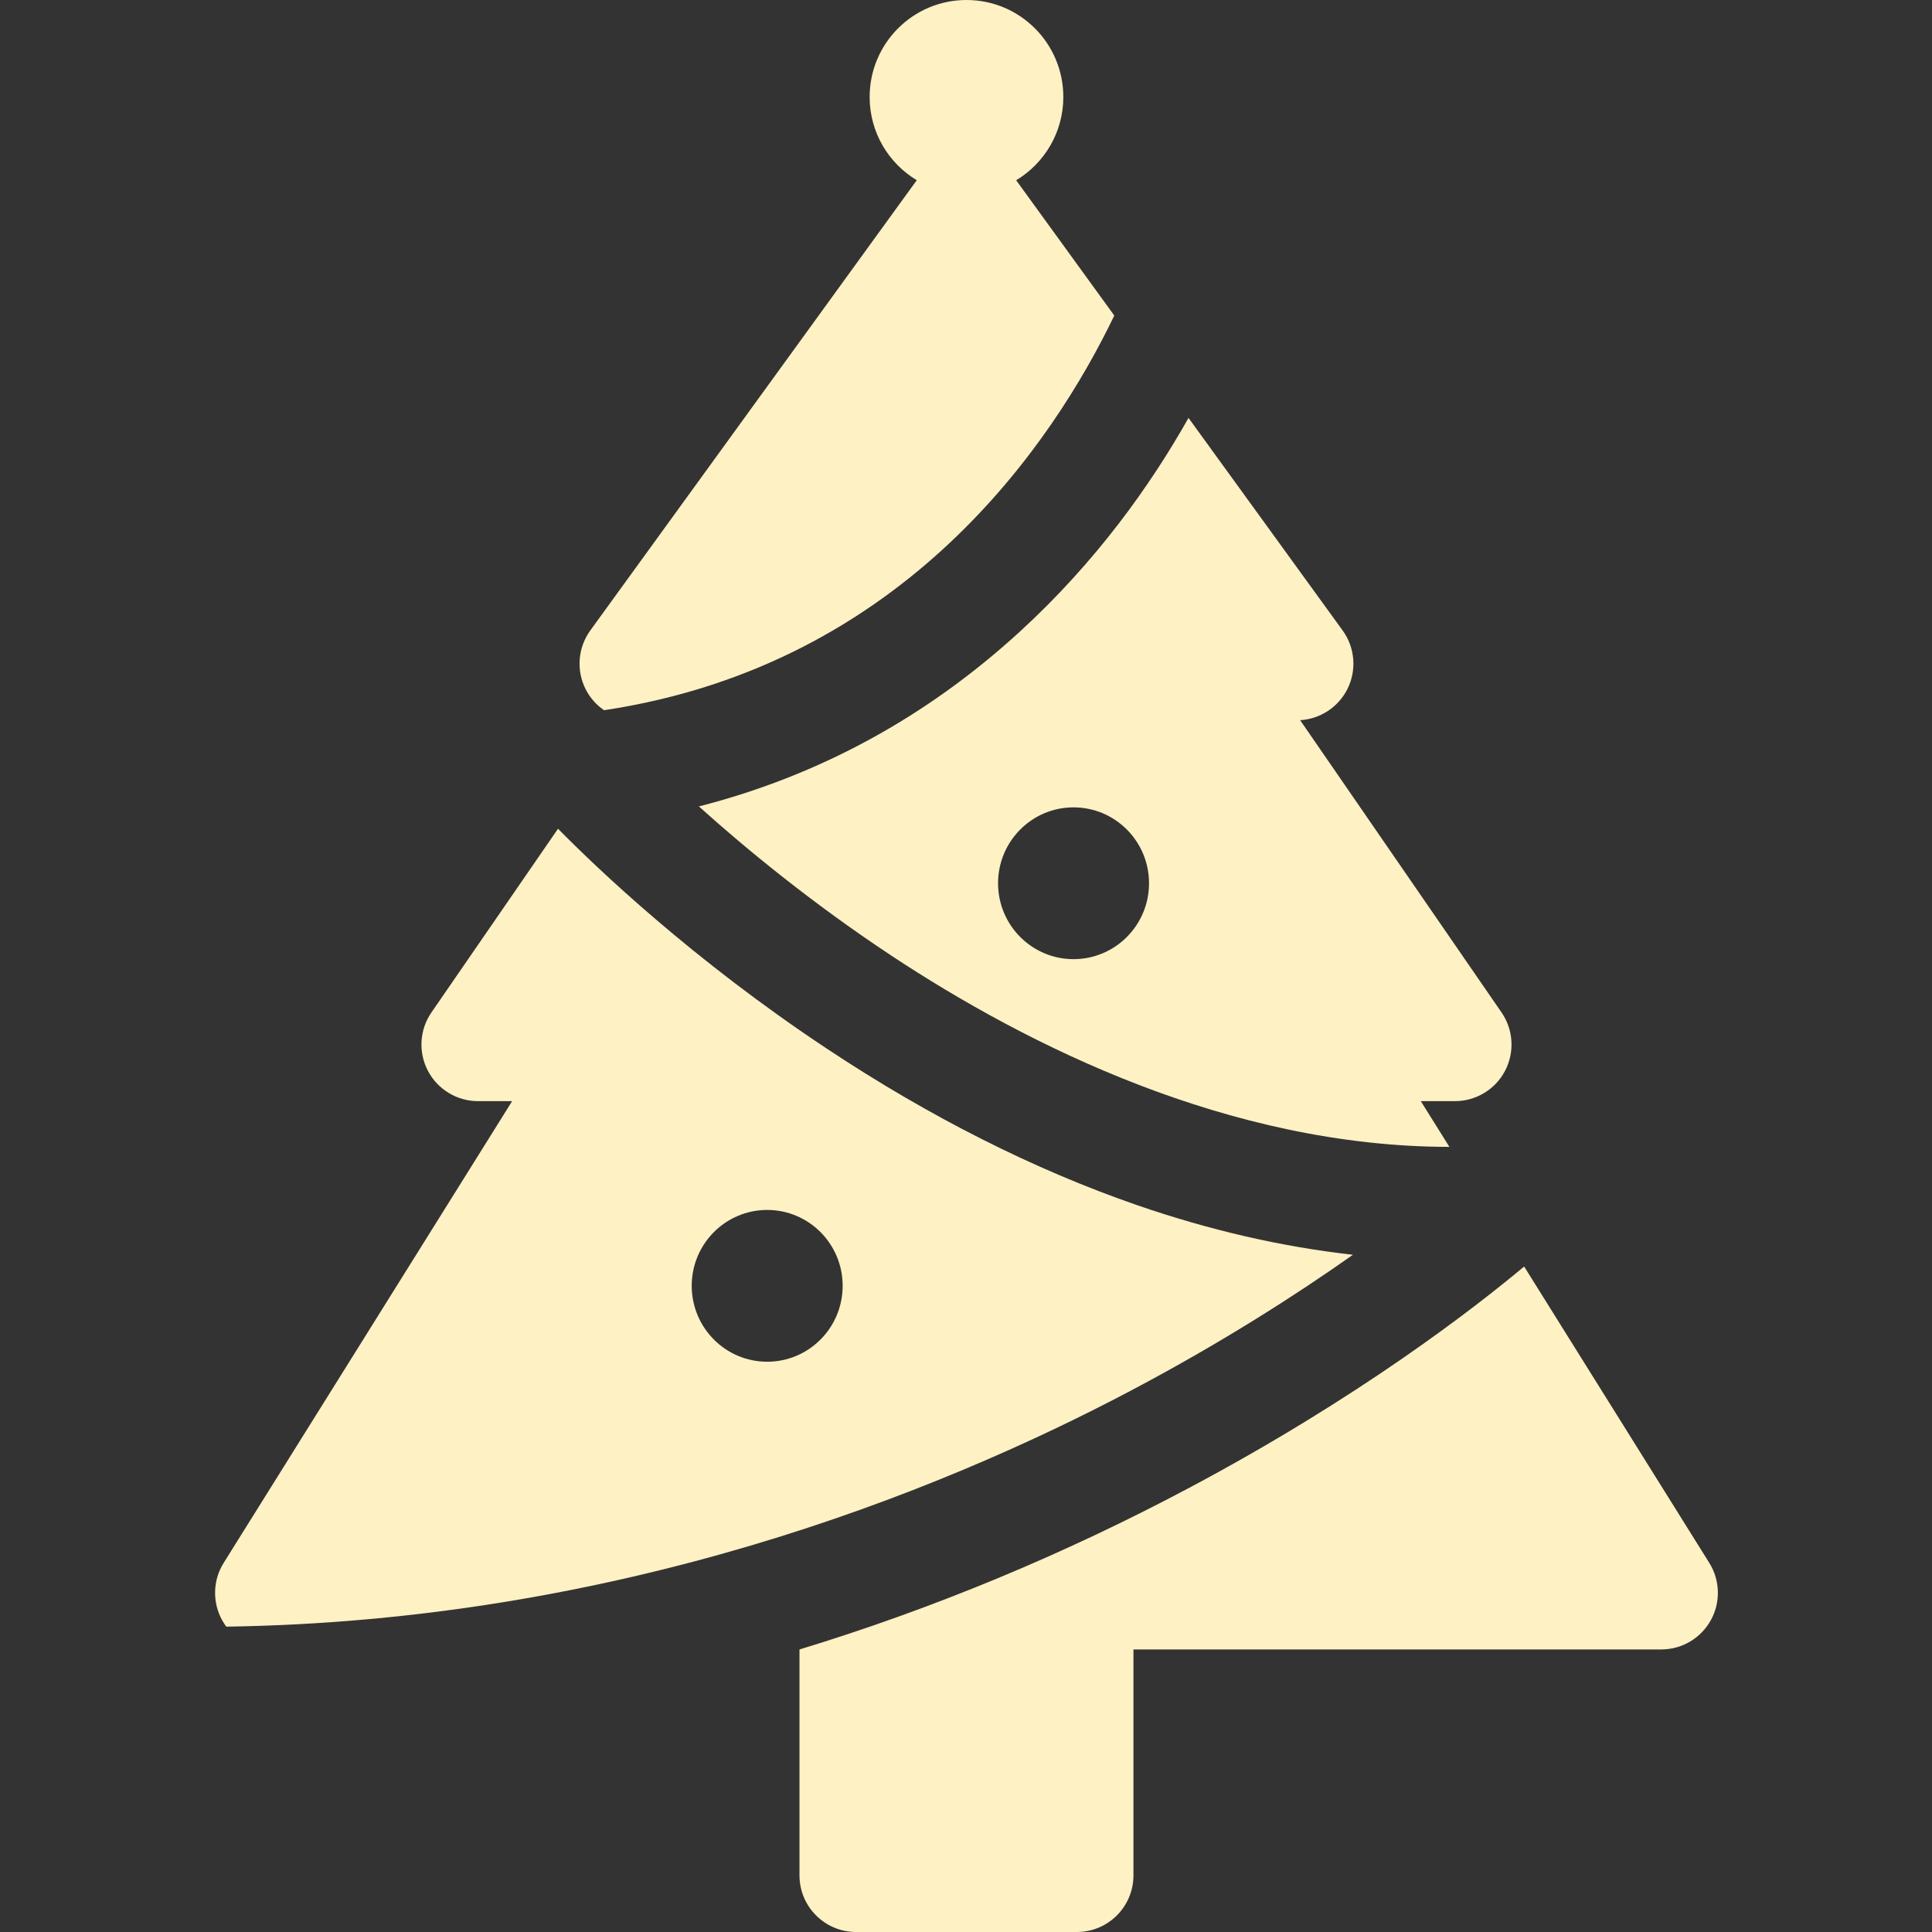 <svg width="64" height="64" viewBox="0 0 64 64" fill="none" xmlns="http://www.w3.org/2000/svg">
<rect x="0" y="0" width="64" height="64" fill="#333333" stroke="none"/>
<g clip-path="url(#clip0_345_644)">
<path d="M56.622 51.772L50.489 41.955C48.84 43.334 45.03 46.29 39.398 49.284C35.25 51.49 30.91 53.291 26.484 54.641V62.125C26.484 63.16 27.324 64 28.359 64H35.672C36.708 64 37.547 63.16 37.547 62.125V54.64H55.032C55.713 54.64 56.341 54.27 56.672 53.674C57.002 53.078 56.983 52.349 56.622 51.772Z" fill="#FEF1C4"/>
<path d="M37.525 46.033C40.506 44.455 42.963 42.875 44.818 41.566C42.466 41.303 40.072 40.753 37.658 39.919C34.254 38.742 30.8 37 27.393 34.74C22.951 31.794 19.779 28.767 18.485 27.453L14.292 33.538C13.897 34.111 13.852 34.857 14.176 35.474C14.5 36.09 15.139 36.477 15.836 36.477H16.965L7.41 51.772C7.048 52.349 7.03 53.078 7.36 53.674C7.401 53.748 7.446 53.818 7.496 53.885C20.416 53.695 30.957 49.511 37.525 46.033ZM25.414 40.081C26.795 40.081 27.914 41.206 27.914 42.594C27.914 43.983 26.795 45.109 25.414 45.109C24.034 45.109 22.914 43.983 22.914 42.594C22.914 41.206 24.034 40.081 25.414 40.081Z" fill="#FEF1C4"/>
<path d="M36.912 10.453L33.662 5.971C34.597 5.409 35.224 4.384 35.224 3.213C35.224 1.438 33.788 0 32.016 0C30.244 0 28.808 1.438 28.808 3.213C28.808 4.384 29.434 5.409 30.369 5.97L19.555 20.884C19.141 21.455 19.083 22.209 19.403 22.837C19.547 23.119 19.758 23.354 20.009 23.527C30.007 22.023 34.914 14.609 36.912 10.453Z" fill="#FEF1C4"/>
<path d="M33.78 20.927C30.686 23.76 27.123 25.698 23.151 26.714C24.699 28.105 26.889 29.913 29.542 31.666C34.025 34.627 40.721 37.987 48.013 37.992L47.066 36.477H48.196C48.893 36.477 49.532 36.09 49.856 35.474C50.18 34.857 50.135 34.111 49.74 33.538L43.069 23.857C43.73 23.817 44.325 23.431 44.629 22.837C44.949 22.209 44.89 21.455 44.476 20.884L39.371 13.844C38.112 16.078 36.31 18.611 33.78 20.927ZM35.562 31.773C34.182 31.773 33.062 30.648 33.062 29.259C33.062 27.871 34.182 26.745 35.562 26.745C36.943 26.745 38.063 27.871 38.063 29.259C38.063 30.648 36.943 31.773 35.562 31.773Z" fill="#FEF1C4"/>
</g>
<defs>
<clipPath id="clip0_345_644">
<rect width="64" height="64" fill="white"/>
</clipPath>
</defs>
</svg>
